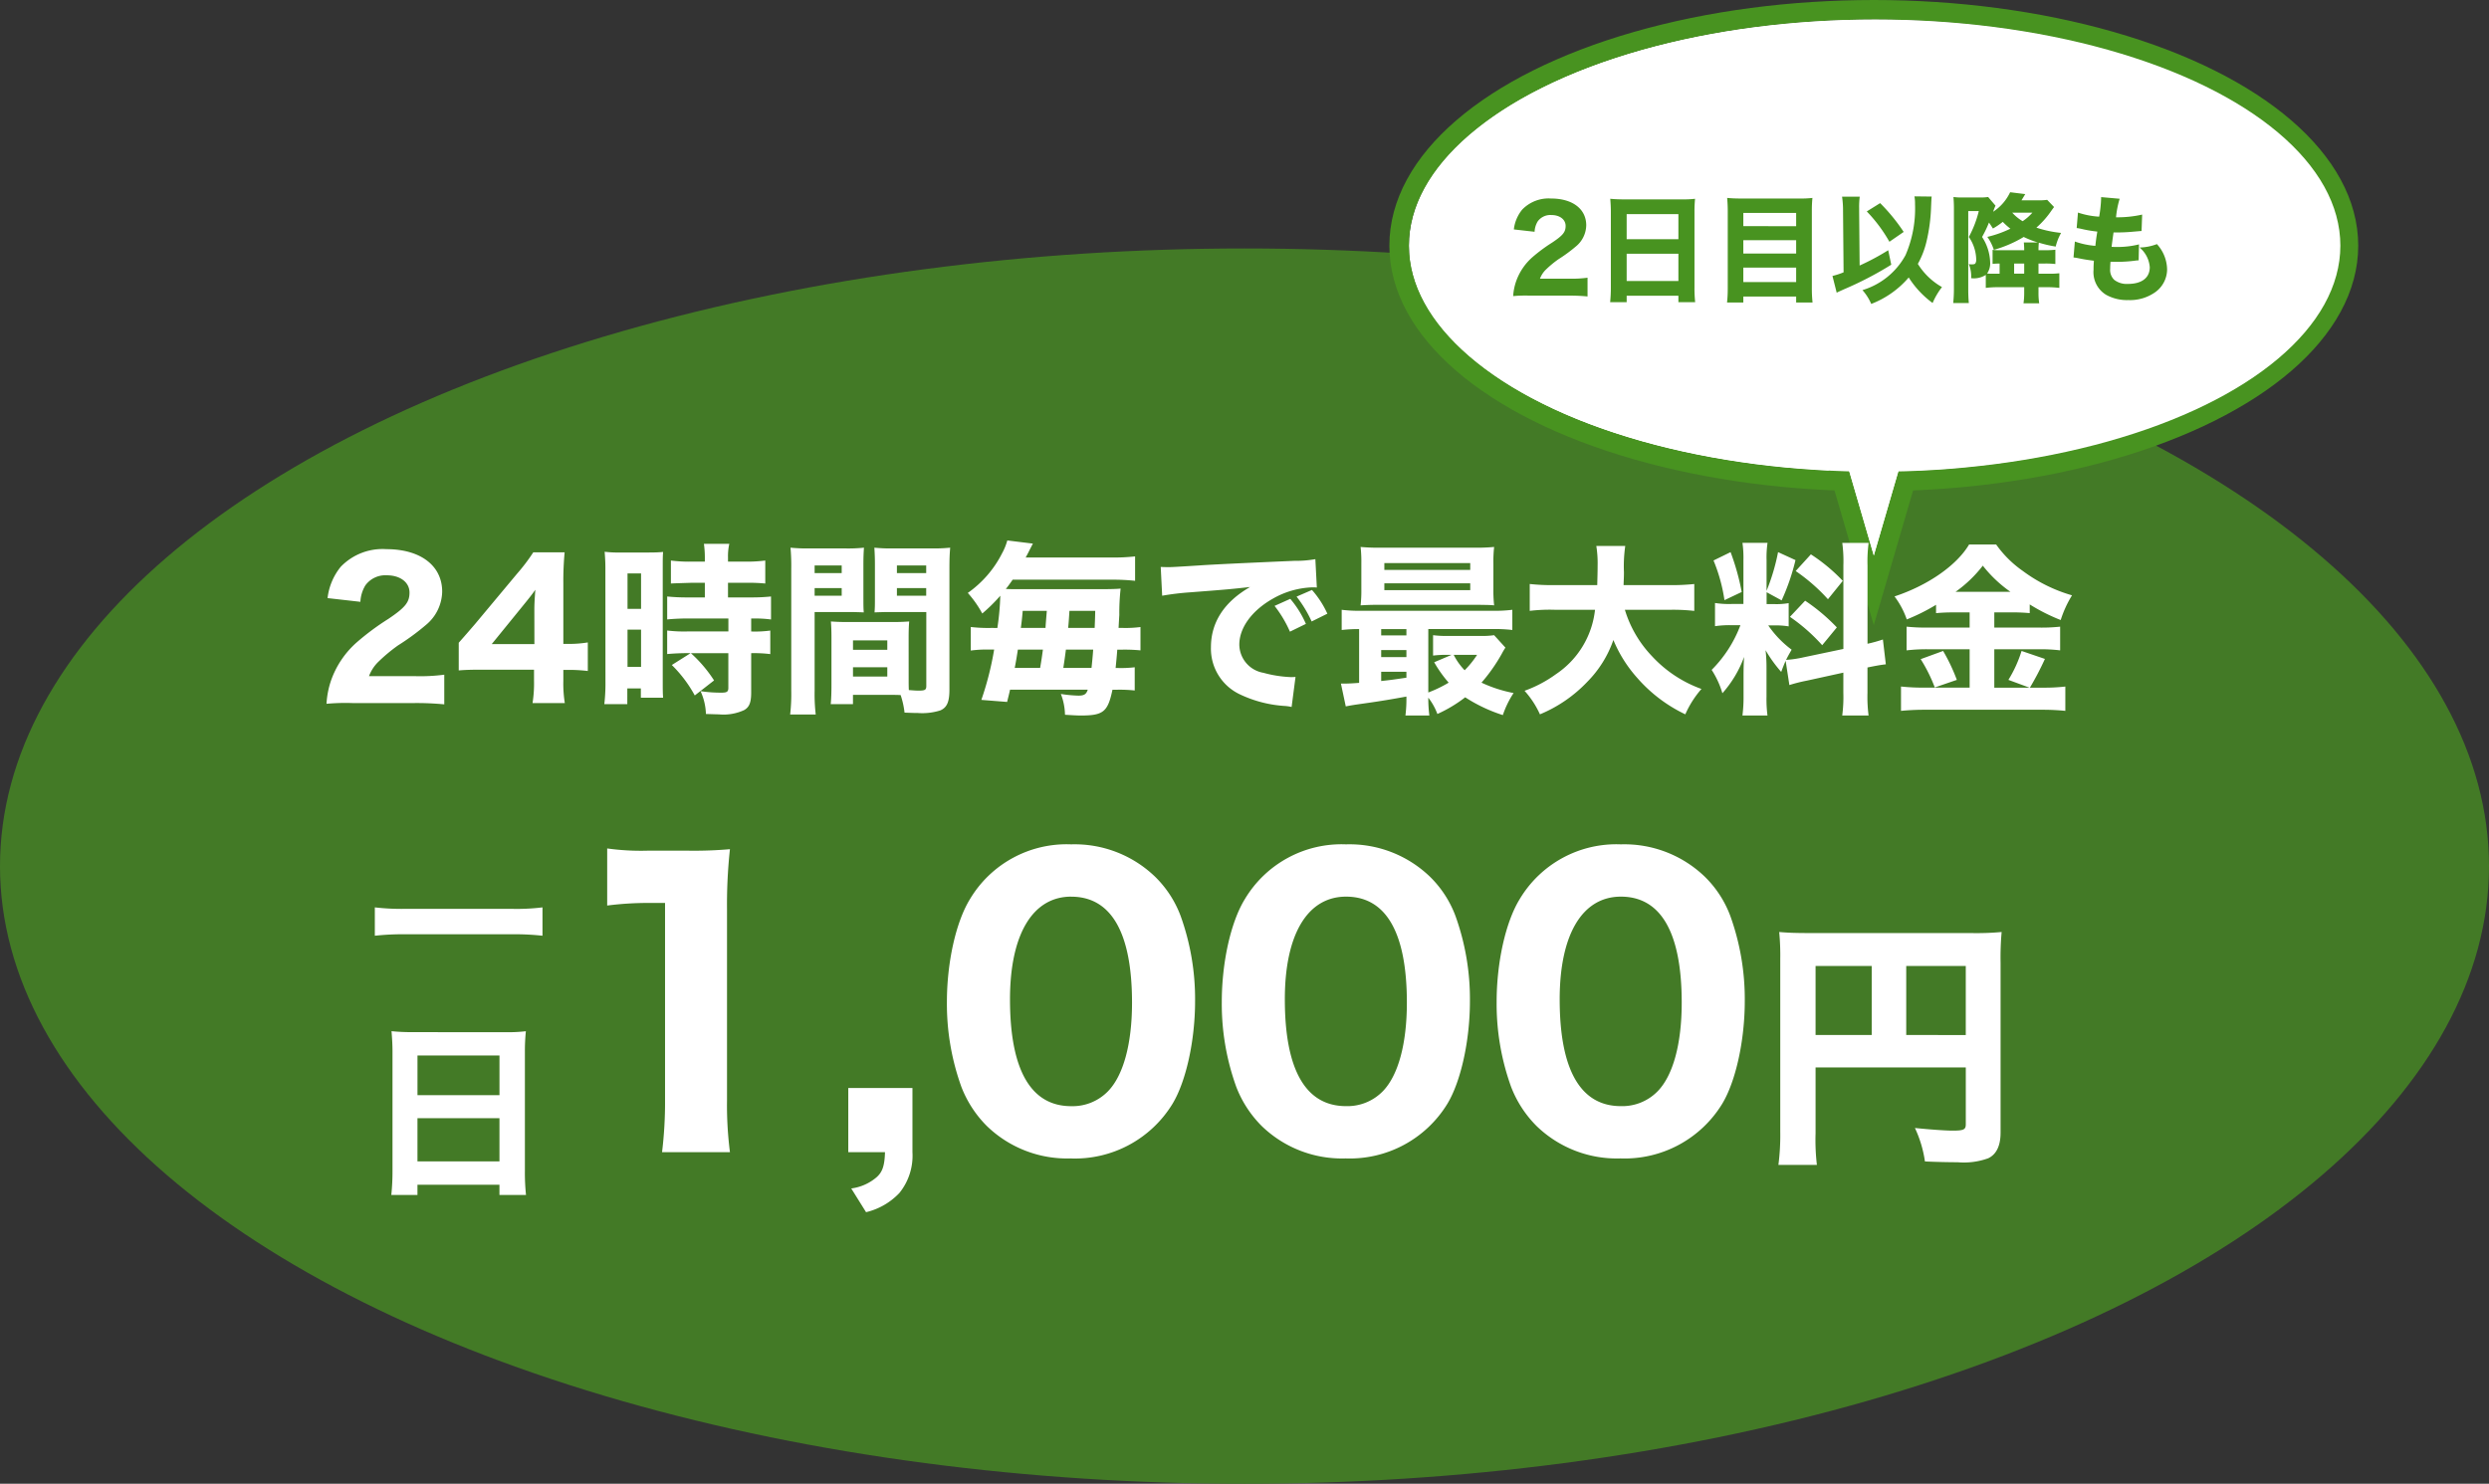 <svg xmlns="http://www.w3.org/2000/svg" width="255" height="152.058" viewBox="0 0 255 152.058">
  <rect x="0" y="0" width="255" height="152.058" fill="#333333" stroke="none"/>
  <g id="组_35411" data-name="组 35411" transform="translate(-60 -3348.54)">
    <g id="组_35410" data-name="组 35410">
      <g id="组_34618" data-name="组 34618" transform="translate(20 -268.968)">
        <ellipse id="椭圆_330" data-name="椭圆 330" cx="127.5" cy="63.298" rx="127.5" ry="63.298" transform="translate(40 3642.971)" fill="#437a26"/>
        <g id="组_34615" data-name="组 34615" transform="translate(77.99 3701.78)">
          <path id="路径_2336" data-name="路径 2336" d="M18.278-24.472a33.228,33.228,0,0,1,4.256-.266h1.672V-4.522A42.374,42.374,0,0,1,23.9.8h6.954a37.911,37.911,0,0,1-.3-5.32v-19.57a52.572,52.572,0,0,1,.3-6.156,42.485,42.485,0,0,1-4.294.152H22.42a24.906,24.906,0,0,1-4.142-.228Zm31.274,18.7H42.978V.8H46.74C46.7,2.2,46.474,2.85,45.866,3.382a4.962,4.962,0,0,1-2.584,1.14L44.8,6.954a6.89,6.89,0,0,0,3.42-1.976A6.072,6.072,0,0,0,49.552.8Zm16.226,7.22A11.714,11.714,0,0,0,76.19-4.142c1.406-2.318,2.318-6.536,2.318-10.526a25.122,25.122,0,0,0-1.482-8.74A11.017,11.017,0,0,0,74.4-27.436a11.872,11.872,0,0,0-8.588-3.306,11.528,11.528,0,0,0-10.374,5.624c-1.444,2.356-2.356,6.5-2.356,10.526a25.06,25.06,0,0,0,1.482,8.7A11.526,11.526,0,0,0,57.19-1.862,11.81,11.81,0,0,0,65.778,1.444Zm.038-26.828c4.1,0,6.232,3.686,6.232,10.868,0,4.18-.874,7.448-2.47,9.082a5.066,5.066,0,0,1-3.762,1.52c-4.142,0-6.27-3.724-6.27-10.944C59.546-21.508,61.864-25.384,65.816-25.384ZM93.936,1.444a11.714,11.714,0,0,0,10.412-5.586c1.406-2.318,2.318-6.536,2.318-10.526a25.122,25.122,0,0,0-1.482-8.74,11.017,11.017,0,0,0-2.622-4.028,11.872,11.872,0,0,0-8.588-3.306A11.528,11.528,0,0,0,83.6-25.118c-1.444,2.356-2.356,6.5-2.356,10.526a25.06,25.06,0,0,0,1.482,8.7,11.526,11.526,0,0,0,2.622,4.028A11.81,11.81,0,0,0,93.936,1.444Zm.038-26.828c4.1,0,6.232,3.686,6.232,10.868,0,4.18-.874,7.448-2.47,9.082a5.066,5.066,0,0,1-3.762,1.52c-4.142,0-6.27-3.724-6.27-10.944C87.7-21.508,90.022-25.384,93.974-25.384Zm28.12,26.828a11.714,11.714,0,0,0,10.412-5.586c1.406-2.318,2.318-6.536,2.318-10.526a25.122,25.122,0,0,0-1.482-8.74,11.017,11.017,0,0,0-2.622-4.028,11.872,11.872,0,0,0-8.588-3.306,11.528,11.528,0,0,0-10.374,5.624c-1.444,2.356-2.356,6.5-2.356,10.526a25.06,25.06,0,0,0,1.482,8.7,11.526,11.526,0,0,0,2.622,4.028A11.81,11.81,0,0,0,122.094,1.444Zm.038-26.828c4.1,0,6.232,3.686,6.232,10.868,0,4.18-.874,7.448-2.47,9.082a5.066,5.066,0,0,1-3.762,1.52c-4.142,0-6.27-3.724-6.27-10.944C115.862-21.508,118.18-25.384,122.132-25.384Zm19.946,17.5h15.39v5.832c0,.54-.216.648-1.35.648-.7,0-2.268-.108-3.861-.27a12.107,12.107,0,0,1,1.026,3.429c1.215.054,2.457.081,3.348.081a7.387,7.387,0,0,0,3.132-.405c.837-.4,1.269-1.269,1.269-2.646V-18.6a29.558,29.558,0,0,1,.108-3.159,28.277,28.277,0,0,1-3.159.108H141.592c-1.539,0-2.295-.027-3.24-.108a24.769,24.769,0,0,1,.108,2.7V-1.269a23.529,23.529,0,0,1-.189,3.375h3.942a22.007,22.007,0,0,1-.135-3.24Zm5.751-3.321h-5.751v-7.074h5.751Zm3.537,0v-7.074h6.1V-11.2Z" transform="translate(5.939 33)" fill="#fff"/>
          <path id="路径_2335" data-name="路径 2335" d="M8.588-9.006a21.734,21.734,0,0,1-3.078.152H-5.51a24.079,24.079,0,0,1-3.078-.152V-6.1A26.714,26.714,0,0,1-5.51-6.251H5.51A26.076,26.076,0,0,1,8.588-6.1ZM-4.731,3.781c-.874,0-1.539-.038-2.147-.1.057.7.1,1.368.1,2.09V18.031A23.236,23.236,0,0,1-6.9,20.463h2.679V19.418h8.4v1.045H6.9a21.748,21.748,0,0,1-.114-2.432V5.719a20.009,20.009,0,0,1,.1-2.033,15.6,15.6,0,0,1-2.071.1Zm.513,6.46V6.175h8.4v4.066ZM4.18,12.6v4.427h-8.4V12.6Z" transform="translate(9 17.723)" fill="#fff"/>
        </g>
      </g>
    </g>
    <g id="组_34620" data-name="组 34620" transform="translate(18123.342 -315.22)">
      <g id="椭圆_331" data-name="椭圆 331" transform="translate(-17919 3665.76)" fill="#fff" stroke="#489320" stroke-width="2">
        <ellipse cx="47.63" cy="23.172" rx="47.63" ry="23.172" stroke="none"/>
        <ellipse cx="47.63" cy="23.172" rx="48.63" ry="24.172" fill="none"/>
      </g>
      <g id="多边形_14" data-name="多边形 14" transform="translate(-17868.367 3720.685) rotate(180)" fill="#fff">
        <path d="M 7.341 11.298 L 6.007 11.298 L -9.085845817935478e-07 11.298 L -1.333 11.298 L -0.96 10.018 L 2.044 -0.28 L 3.004 -3.571 L 3.964 -0.28 L 6.967 10.018 L 7.341 11.298 Z" stroke="none"/>
        <path d="M 3.004 2.86102294921875e-06 L -9.5367431640625e-07 10.298 L 6.007 10.298 L 3.004 2.86102294921875e-06 M 3.004 -7.143 L 8.674 12.298 L -2.667 12.298 L 3.004 -7.143 Z" stroke="none" fill="#489320"/>
      </g>
      <g id="组_34619" data-name="组 34619" transform="translate(-17918.83 3665.76)">
        <ellipse id="椭圆_332" data-name="椭圆 332" cx="47.63" cy="23.172" rx="47.63" ry="23.172" transform="translate(0)" fill="#fff"/>
        <path id="多边形_15" data-name="多边形 15" d="M3,0l3,10.3H0Z" transform="translate(50.462 54.925) rotate(180)" fill="#fff"/>
      </g>
      <path id="路径_2333" data-name="路径 2333" d="M-28.158.252a18.475,18.475,0,0,1,1.932.084v-1.92a11.977,11.977,0,0,1-1.836.1H-31.1a2.548,2.548,0,0,1,.564-.888,10.6,10.6,0,0,1,1.32-1.1,15.369,15.369,0,0,0,1.8-1.32,2.863,2.863,0,0,0,1.056-2.16c0-1.68-1.4-2.748-3.612-2.748a3.752,3.752,0,0,0-2.952,1.14,3.911,3.911,0,0,0-.852,2.028l2.124.24a2.244,2.244,0,0,1,.324-1.068,1.6,1.6,0,0,1,1.392-.648c.864,0,1.464.456,1.464,1.116,0,.624-.264.96-1.368,1.7A16.479,16.479,0,0,0-31.89-3.672a5.882,5.882,0,0,0-1.668,2.5A5.634,5.634,0,0,0-33.846.3,13.547,13.547,0,0,1-32.178.252Zm5.616-9.864c-.552,0-.972-.024-1.356-.06.036.444.06.864.06,1.32v7.74A14.675,14.675,0,0,1-23.91.924h1.692V.264h5.3v.66H-15.2A13.735,13.735,0,0,1-15.27-.612V-8.388a12.637,12.637,0,0,1,.06-1.284,9.852,9.852,0,0,1-1.308.06Zm.324,4.08V-8.1h5.3v2.568Zm5.3,1.488v2.8h-5.3v-2.8ZM-10.566-9.7c-.552,0-.96-.024-1.356-.06.036.432.06.864.06,1.32v7.98A12.822,12.822,0,0,1-11.934.96h1.668V.348h5.412V.96h1.68A13.735,13.735,0,0,1-3.246-.576v-7.9a12.637,12.637,0,0,1,.06-1.284,9.852,9.852,0,0,1-1.308.06Zm.3,2.832V-8.22h5.412v1.356Zm0,1.44h5.412v1.368h-5.412Zm0,2.808h5.412V-1.14h-5.412Zm17.532-7.3a4.292,4.292,0,0,1,.06.8A12.071,12.071,0,0,1,6.354-3.9,7.468,7.468,0,0,1,1.938-.312a5.182,5.182,0,0,1,.9,1.416,9.577,9.577,0,0,0,3.84-2.712A9.664,9.664,0,0,0,9.126,1.008a7.386,7.386,0,0,1,.96-1.632A6.923,6.923,0,0,1,7.614-3,8.848,8.848,0,0,0,8.5-5.292,17.63,17.63,0,0,0,8.97-8.856c.036-.8.036-.8.06-1.044ZM.006-2.136a7.763,7.763,0,0,1-1.14.372L-.7-.048C-.45-.18-.4-.192.054-.4A35.2,35.2,0,0,0,4.89-2.916L4.578-4.4A24.648,24.648,0,0,1,1.65-2.832L1.6-8.376v-.3a8.44,8.44,0,0,1,.06-1.212H-.15a9.776,9.776,0,0,1,.1,1.5Zm2.376-6.24A15.188,15.188,0,0,1,4.7-5.268L6.162-6.276A18.67,18.67,0,0,0,3.75-9.228Zm18.48-1.188a5.556,5.556,0,0,1-.888.048h-1.74c.012-.024.144-.24.384-.636l-1.548-.192a4.877,4.877,0,0,1-1.74,2,5.3,5.3,0,0,1,.24-.624l-.756-.888a4.74,4.74,0,0,1-.828.048H12.174a5.516,5.516,0,0,1-.912-.048c.036.48.048.792.048,1.212V-.5a14.359,14.359,0,0,1-.072,1.512h1.6c-.036-.36-.06-.816-.06-1.464V-8.412h1.08a11.014,11.014,0,0,1-1.02,2.652,4.193,4.193,0,0,1,.756,2.316.676.676,0,0,1-.1.408c-.06.06-.144.084-.384.084a.7.7,0,0,1-.276-.036,3.305,3.305,0,0,1,.24,1.452,2.245,2.245,0,0,0,1.5-.336V-.54A9.971,9.971,0,0,1,15.93-.612h2.58V-.06a7.289,7.289,0,0,1-.072,1.1h1.608a7.012,7.012,0,0,1-.072-1.092V-.612h.8A9.7,9.7,0,0,1,22.11-.54v-1.5a9.1,9.1,0,0,1-1.128.048H19.974V-3.036h.612a8.528,8.528,0,0,1,1.116.048V-4.452a8.3,8.3,0,0,1-1.116.048h-.612v-.072c0-.216.012-.444.036-.7a12.275,12.275,0,0,0,1.728.4,5.352,5.352,0,0,1,.552-1.4,11.858,11.858,0,0,1-2.532-.54,9.116,9.116,0,0,0,1.548-1.752c.144-.2.144-.2.264-.36ZM18.474-5.2c.024.36.036.492.036.72V-4.4H16.038a5.9,5.9,0,0,1-.768-.036V-3a6.719,6.719,0,0,1,.72-.036v1.044h-.8a4.681,4.681,0,0,1-.48-.024,1.855,1.855,0,0,0,.312-1.164,5.011,5.011,0,0,0-.828-2.58A11.575,11.575,0,0,0,14.9-7.236c.18.252.228.336.408.612a7.882,7.882,0,0,0,1.008-.684,6.783,6.783,0,0,0,.78.7,11.266,11.266,0,0,1-2.364.84A4.8,4.8,0,0,1,15.4-4.44a12.387,12.387,0,0,0,3.06-1.32,9.587,9.587,0,0,0,1.452.564Zm.036,3.2H17.478V-3.036H18.51Zm.84-6.252a5.014,5.014,0,0,1-1,.876,4.564,4.564,0,0,1-1.068-.876ZM23.562-3.66c.216.024.336.048.468.072.624.132,1.044.192,1.62.264-.036.516-.036.636-.036.936A2.712,2.712,0,0,0,26.9.168a4.419,4.419,0,0,0,2.28.54A4.463,4.463,0,0,0,31.962-.12,2.89,2.89,0,0,0,33.15-2.4a3.922,3.922,0,0,0-1.044-2.628,5.254,5.254,0,0,1-1.776.348,2.914,2.914,0,0,1,1.044,2.016c0,1.092-.816,1.716-2.244,1.716a2.087,2.087,0,0,1-1.4-.42A1.41,1.41,0,0,1,27.318-2.5c0-.228.012-.492.036-.72.42.012.516.012.648.012a14.944,14.944,0,0,0,1.848-.12,3.2,3.2,0,0,1,.384-.036L30.27-5a9.053,9.053,0,0,1-2.388.264c-.084,0-.228,0-.42-.012.084-.66.12-.9.2-1.476h.18A17.043,17.043,0,0,0,29.658-6.3c.7-.06.7-.06.876-.072l.06-1.68a11.487,11.487,0,0,1-2.676.276,9.426,9.426,0,0,1,.372-1.9l-1.9-.168V-9.7a13.015,13.015,0,0,1-.2,1.86,8.33,8.33,0,0,1-2.172-.42l-.132,1.584c.18.024.24.036.42.072A12.687,12.687,0,0,0,26-6.312c-.12.756-.12.756-.2,1.464a8.2,8.2,0,0,1-2.1-.444Z" transform="translate(-17874.471 3693.804)" fill="#489320"/>
    </g>
    <path id="路径_2334" data-name="路径 2334" d="M-80.123.4a29.253,29.253,0,0,1,3.059.133v-3.04a18.964,18.964,0,0,1-2.907.152h-4.807a4.035,4.035,0,0,1,.893-1.406A16.78,16.78,0,0,1-81.8-5.51a24.333,24.333,0,0,0,2.85-2.09,4.533,4.533,0,0,0,1.672-3.42c0-2.66-2.223-4.351-5.719-4.351a5.941,5.941,0,0,0-4.674,1.805,6.192,6.192,0,0,0-1.349,3.211l3.363.38a3.553,3.553,0,0,1,.513-1.691,2.528,2.528,0,0,1,2.2-1.026c1.368,0,2.318.722,2.318,1.767,0,.988-.418,1.52-2.166,2.7a26.092,26.092,0,0,0-3.249,2.413,9.313,9.313,0,0,0-2.641,3.952A8.921,8.921,0,0,0-89.129.475,21.449,21.449,0,0,1-86.488.4Zm4.541-3.344c.627-.057,1.273-.076,2.413-.076h5.3v1.14A12.894,12.894,0,0,1-68.02.4h3.306a12.437,12.437,0,0,1-.152-2.242V-3h.532a16.05,16.05,0,0,1,1.976.114V-5.814a11.688,11.688,0,0,1-1.976.152h-.532v-6.194a31.742,31.742,0,0,1,.133-3.192h-3.211A19.318,19.318,0,0,1-69.6-12.863L-73.91-7.7c-.361.418-.912,1.064-1.672,1.919Zm7.752-2.7H-72.2l3.306-4.066c.494-.608.874-1.083,1.159-1.5-.076,1.045-.1,1.5-.1,2.071Zm16,.931L-53.751-3.5A13.291,13.291,0,0,1-51.4-.38l1.976-1.539a13.746,13.746,0,0,0-2.375-2.793h3.838v3.553c0,.4-.152.494-.7.494a14.427,14.427,0,0,1-2.147-.152,6.044,6.044,0,0,1,.551,2.337c.665.019,1.159.038,1.33.038a5.029,5.029,0,0,0,2.584-.437c.532-.3.722-.779.722-1.805V-4.712a13.3,13.3,0,0,1,1.957.095V-7.03a11.516,11.516,0,0,1-1.957.095v-1.33h.171a12.2,12.2,0,0,1,1.862.1v-2.356a19.089,19.089,0,0,1-2.128.095h-2.28v-1.5h1.824a18.465,18.465,0,0,1,1.995.076v-2.356a14.906,14.906,0,0,1-2.033.114h-1.786v-.456a5.749,5.749,0,0,1,.133-1.368h-2.6a10.156,10.156,0,0,1,.095,1.387v.437h-1.444a14.713,14.713,0,0,1-2.033-.114v2.356c.247-.019.95-.038,2.128-.076h1.349v1.5H-52.06a19.628,19.628,0,0,1-2.166-.095V-8.17c.589-.057,1.349-.1,2.128-.1h4.142v1.33H-52.1a14.193,14.193,0,0,1-2.128-.095v2.413c.646-.057,1.406-.095,2.071-.095Zm-8.721,2.85A18.694,18.694,0,0,1-60.667.513h2.356V-1.1h1.387v.95h2.28c-.038-.513-.038-.893-.038-1.938V-13.224c0-1.045,0-1.425.038-1.862-.437.038-.779.057-1.615.057H-59a11.789,11.789,0,0,1-1.634-.076,19.7,19.7,0,0,1,.076,1.976Zm2.261-11.02h1.387v3.629h-1.387Zm0,5.757h1.387v3.819h-1.387Zm28.8.817c0-.722.019-1.2.057-1.653-.589.038-.931.057-1.71.057h-4.6c-.76,0-1.14-.019-1.71-.057.038.475.057.988.057,1.653v4.845c0,.741-.019,1.425-.076,1.976h2.28v-.95h4.009c.342,0,.513,0,.874.019a8.6,8.6,0,0,1,.4,1.8c1.026.038,1.083.038,1.368.038a6.16,6.16,0,0,0,2.3-.266c.684-.3.931-.874.931-2.147V-13.395c0-.95.019-1.444.076-2.128a17.094,17.094,0,0,1-1.938.076h-3.876A17.044,17.044,0,0,1-33-15.523c.038.608.057,1.083.057,1.748v3.192c0,.931,0,1.121-.038,1.691.437-.019,1.064-.038,1.653-.038h3.648v7.581c0,.4-.133.475-.8.475-.247,0-.494-.019-.988-.057-.019-.38-.019-.665-.019-1.083Zm-1.2-7.391h3v.779h-3Zm0,2.318h3v.779h-3Zm-4.5,5.358h3.515v.969h-3.515Zm0,2.755h3.515v.95h-3.515ZM-39.121-8.93h3.382c.589,0,1.216.019,1.653.038-.038-.437-.038-.76-.038-1.691v-3.192c0-.76.019-1.2.057-1.748a15.654,15.654,0,0,1-1.938.076h-3.648a17.31,17.31,0,0,1-1.938-.076,21,21,0,0,1,.076,2.147v12.5a18.237,18.237,0,0,1-.114,2.451h2.622a17.905,17.905,0,0,1-.114-2.432Zm0-4.769h2.774v.779h-2.774Zm0,2.318h2.774v.779h-2.774ZM-20.957-7.3a15.616,15.616,0,0,1-2.166-.095v2.413a12.13,12.13,0,0,1,1.919-.1h.475A31.462,31.462,0,0,1-22.04.076L-19.4.285c.152-.627.209-.836.3-1.254h7.961c-.152.475-.38.608-.969.608a13.822,13.822,0,0,1-1.786-.171A6.194,6.194,0,0,1-13.471,1.6c.931.057,1.254.076,1.634.076,2.3,0,2.755-.38,3.23-2.641h.456a14.328,14.328,0,0,1,1.824.076V-3.268a11.825,11.825,0,0,1-1.71.076h-.247c.076-.76.114-1.14.171-1.881h.494A16.832,16.832,0,0,1-5.738-5V-7.391A11.781,11.781,0,0,1-7.581-7.3h-.4c.038-.7.057-1.064.076-1.33a22.814,22.814,0,0,1,.133-2.7c-.4.038-.969.057-1.843.057h-9.044c-.247,0-.342,0-.874-.019.266-.323.38-.494.7-.95H-8.645a20.531,20.531,0,0,1,2.356.114V-14.63a19.627,19.627,0,0,1-2.356.114H-17.5c.19-.342.266-.494.475-.912.114-.209.114-.228.266-.513l-2.622-.323a6.057,6.057,0,0,1-.532,1.311,11.06,11.06,0,0,1-3.515,4.066,11.216,11.216,0,0,1,1.482,2.109A16.669,16.669,0,0,0-20.1-10.6a26.074,26.074,0,0,1-.3,3.306Zm2.337,4.1c.152-.779.19-1.045.323-1.881h2.565c-.133.969-.133.969-.285,1.881Zm.627-4.1c.076-.57.114-.874.19-1.748h2.47c-.114,1.387-.114,1.387-.133,1.748Zm4.351,4.1c.133-.874.133-.874.266-1.881h2.793c-.057.817-.1,1.2-.171,1.881Zm.494-4.1c.057-.57.057-.57.133-1.748h2.641c-.019.931-.038,1.216-.057,1.748ZM11.21-7.714a10.184,10.184,0,0,0-1.6-2.565L8-9.557A12.151,12.151,0,0,1,9.576-6.916Zm2.2-1.045a9.784,9.784,0,0,0-1.577-2.432l-1.577.684A12.606,12.606,0,0,1,11.8-7.961ZM-3.515-10.6a27.365,27.365,0,0,1,2.793-.342c4.237-.323,4.313-.342,6.213-.551C2.85-9.975,1.482-7.885,1.482-5.32a5.176,5.176,0,0,0,3,4.845A12.5,12.5,0,0,0,9.082.7,4.623,4.623,0,0,1,9.747.8l.4-3.078c-.228.019-.361.019-.475.019A12.4,12.4,0,0,1,6.859-2.7a2.965,2.965,0,0,1-2.47-2.888c0-1.729,1.292-3.5,3.439-4.712a8.754,8.754,0,0,1,4.047-1.159,4.145,4.145,0,0,1,.456.019l-.152-2.907a11.2,11.2,0,0,1-2.128.171c-5.225.228-8.493.38-9.8.475-2.7.171-2.812.171-3.173.171-.076,0-.3,0-.741-.019Zm20.178,8.93c-.722.057-1.216.076-1.577.076H14.8L15.295.741c.7-.133.7-.133,2.3-.361C18.81.209,20.064,0,21.508-.266a13.7,13.7,0,0,1-.1,1.938h2.451A13.735,13.735,0,0,1,23.75-.152a6.216,6.216,0,0,1,.931,1.672,14.062,14.062,0,0,0,2.85-1.71,16.007,16.007,0,0,0,3.857,1.824,9.633,9.633,0,0,1,1.1-2.261A13.878,13.878,0,0,1,29.2-1.691a17.434,17.434,0,0,0,2.071-2.945,7.171,7.171,0,0,1,.38-.646L30.495-6.555a8.646,8.646,0,0,1-1.406.076H25.84a11.345,11.345,0,0,1-1.6-.076v2.09a10.749,10.749,0,0,1,1.482-.076h.418l-1.786.76a12.844,12.844,0,0,0,1.482,2.09A12.654,12.654,0,0,1,23.75-.684v-6.5h6.5a15.532,15.532,0,0,1,2.109.095V-9.158a14.26,14.26,0,0,1-2.071.1H16.948a14.26,14.26,0,0,1-2.071-.1v2.071a15.079,15.079,0,0,1,1.786-.095Zm2.261-5.51h2.584v.646H18.924Zm0,2.147h2.584v.722H18.924Zm0,2.223h2.584V-2.2c-1.558.228-1.558.228-2.584.342Zm9.823-1.729a9.434,9.434,0,0,1-1.273,1.577,6.494,6.494,0,0,1-1.121-1.577Zm1.672-9.348a13.444,13.444,0,0,1,.076-1.71,19.79,19.79,0,0,1-2.014.076H18.829a20.03,20.03,0,0,1-2.014-.076,13.637,13.637,0,0,1,.076,1.71v2.584a13.5,13.5,0,0,1-.076,1.691c.57-.038,1.064-.057,1.919-.057H28.842c1.235.019,1.235.019,1.653.057a13.831,13.831,0,0,1-.076-1.71Zm-11.172-.057h8.8v.7h-8.8Zm0,2.071h8.8v.7h-8.8ZM48.488-9.158A19.366,19.366,0,0,1,51-9.044V-11.8a22.187,22.187,0,0,1-2.527.114H43.757c.019-.646.038-.8.038-1.311a14.545,14.545,0,0,1,.133-2.7H40.964a11.235,11.235,0,0,1,.133,2.033c0,.646-.019,1.159-.038,1.976H36.67a21.064,21.064,0,0,1-2.527-.114v2.755a16.906,16.906,0,0,1,2.527-.114h4.161a9.107,9.107,0,0,1-3.99,6.593,12.812,12.812,0,0,1-3.23,1.71,9.4,9.4,0,0,1,1.577,2.413,14.145,14.145,0,0,0,4.864-3.344,11.385,11.385,0,0,0,2.66-4.275,13.632,13.632,0,0,0,2.47,3.914,15.168,15.168,0,0,0,4.9,3.705,10.168,10.168,0,0,1,1.653-2.6,12.8,12.8,0,0,1-5.054-3.344A11.828,11.828,0,0,1,43.89-9.158ZM60.743-1.444A15.731,15.731,0,0,1,62.548-1.9l3.724-.817V-.665a14.556,14.556,0,0,1-.114,2.337h2.7a14.716,14.716,0,0,1-.114-2.318v-2.6c.931-.19,1.368-.266,1.881-.323l-.3-2.546a14.524,14.524,0,0,1-1.577.437v-8.037a14.446,14.446,0,0,1,.114-2.3h-2.7a14.024,14.024,0,0,1,.114,2.3v8.569l-4.066.855a11.188,11.188,0,0,1-1.805.266c.19-.38.266-.513.57-1.045a10.351,10.351,0,0,1-2.394-2.489h.57a8.369,8.369,0,0,1,1.52.1V-9.842a7.21,7.21,0,0,1-1.482.1h-.779v-1.216l1.539.836A22.328,22.328,0,0,0,61.37-14.25l-1.786-.817A21.227,21.227,0,0,1,58.406-11.1v-3.173a10.193,10.193,0,0,1,.1-1.748H55.936a10.866,10.866,0,0,1,.1,1.767v4.5H54.853a9.548,9.548,0,0,1-1.729-.1v2.375a10.33,10.33,0,0,1,1.748-.1h.855a12.884,12.884,0,0,1-2.945,4.579,9.227,9.227,0,0,1,1.1,2.394,11.678,11.678,0,0,0,2.223-3.724c-.038.532-.057,1.216-.057,1.938v2.09a14.388,14.388,0,0,1-.114,1.976H58.5a12.888,12.888,0,0,1-.1-1.919V-3.173a16.037,16.037,0,0,0-.095-1.843,13.931,13.931,0,0,0,1.6,2.223c.209-.551.266-.7.456-1.14ZM52.972-14.212a16.987,16.987,0,0,1,1.121,4.066l1.767-.836a24.465,24.465,0,0,0-1.14-4.085Zm8.417,1.083a18.566,18.566,0,0,1,3.306,2.888l1.52-1.881a17.79,17.79,0,0,0-3.268-2.717ZM60.8-8.436a18.413,18.413,0,0,1,3.306,2.907l1.5-1.824a19.366,19.366,0,0,0-3.249-2.736Zm18.411-.456v1.558H74.936a19.524,19.524,0,0,1-2.185-.095V-5a17.537,17.537,0,0,1,2.166-.114h4.294v3.933h-4.6a21.747,21.747,0,0,1-2.432-.114V1.2a24.272,24.272,0,0,1,2.47-.114H86.659a22.765,22.765,0,0,1,2.356.114V-1.292a18.81,18.81,0,0,1-2.3.114h-1.33a30.351,30.351,0,0,0,1.539-2.945L84.531-4.94a12.816,12.816,0,0,1-1.349,2.964l2.166.8h-3.61V-5.111H86.3A16.028,16.028,0,0,1,88.483-5V-7.429a17.942,17.942,0,0,1-2.166.095H81.738V-8.892h1.691a18.429,18.429,0,0,1,1.938.076v-.893a19.008,19.008,0,0,0,3.173,1.6A11.266,11.266,0,0,1,89.7-10.64a15.741,15.741,0,0,1-5.054-2.508,11.1,11.1,0,0,1-2.717-2.7H79.154c-1.273,2.147-4.237,4.2-7.638,5.32A8.552,8.552,0,0,1,72.77-8.17a20.108,20.108,0,0,0,3-1.5v.855a18.823,18.823,0,0,1,1.9-.076ZM77.767-11A12.994,12.994,0,0,0,80.56-13.68,13.24,13.24,0,0,0,83.391-11ZM74.195-4.1A15.855,15.855,0,0,1,75.639-1.2L77.9-1.976A19.025,19.025,0,0,0,76.494-4.94Z" transform="translate(182.58 3420.19)" fill="#fff"/>
  </g>
</svg>
